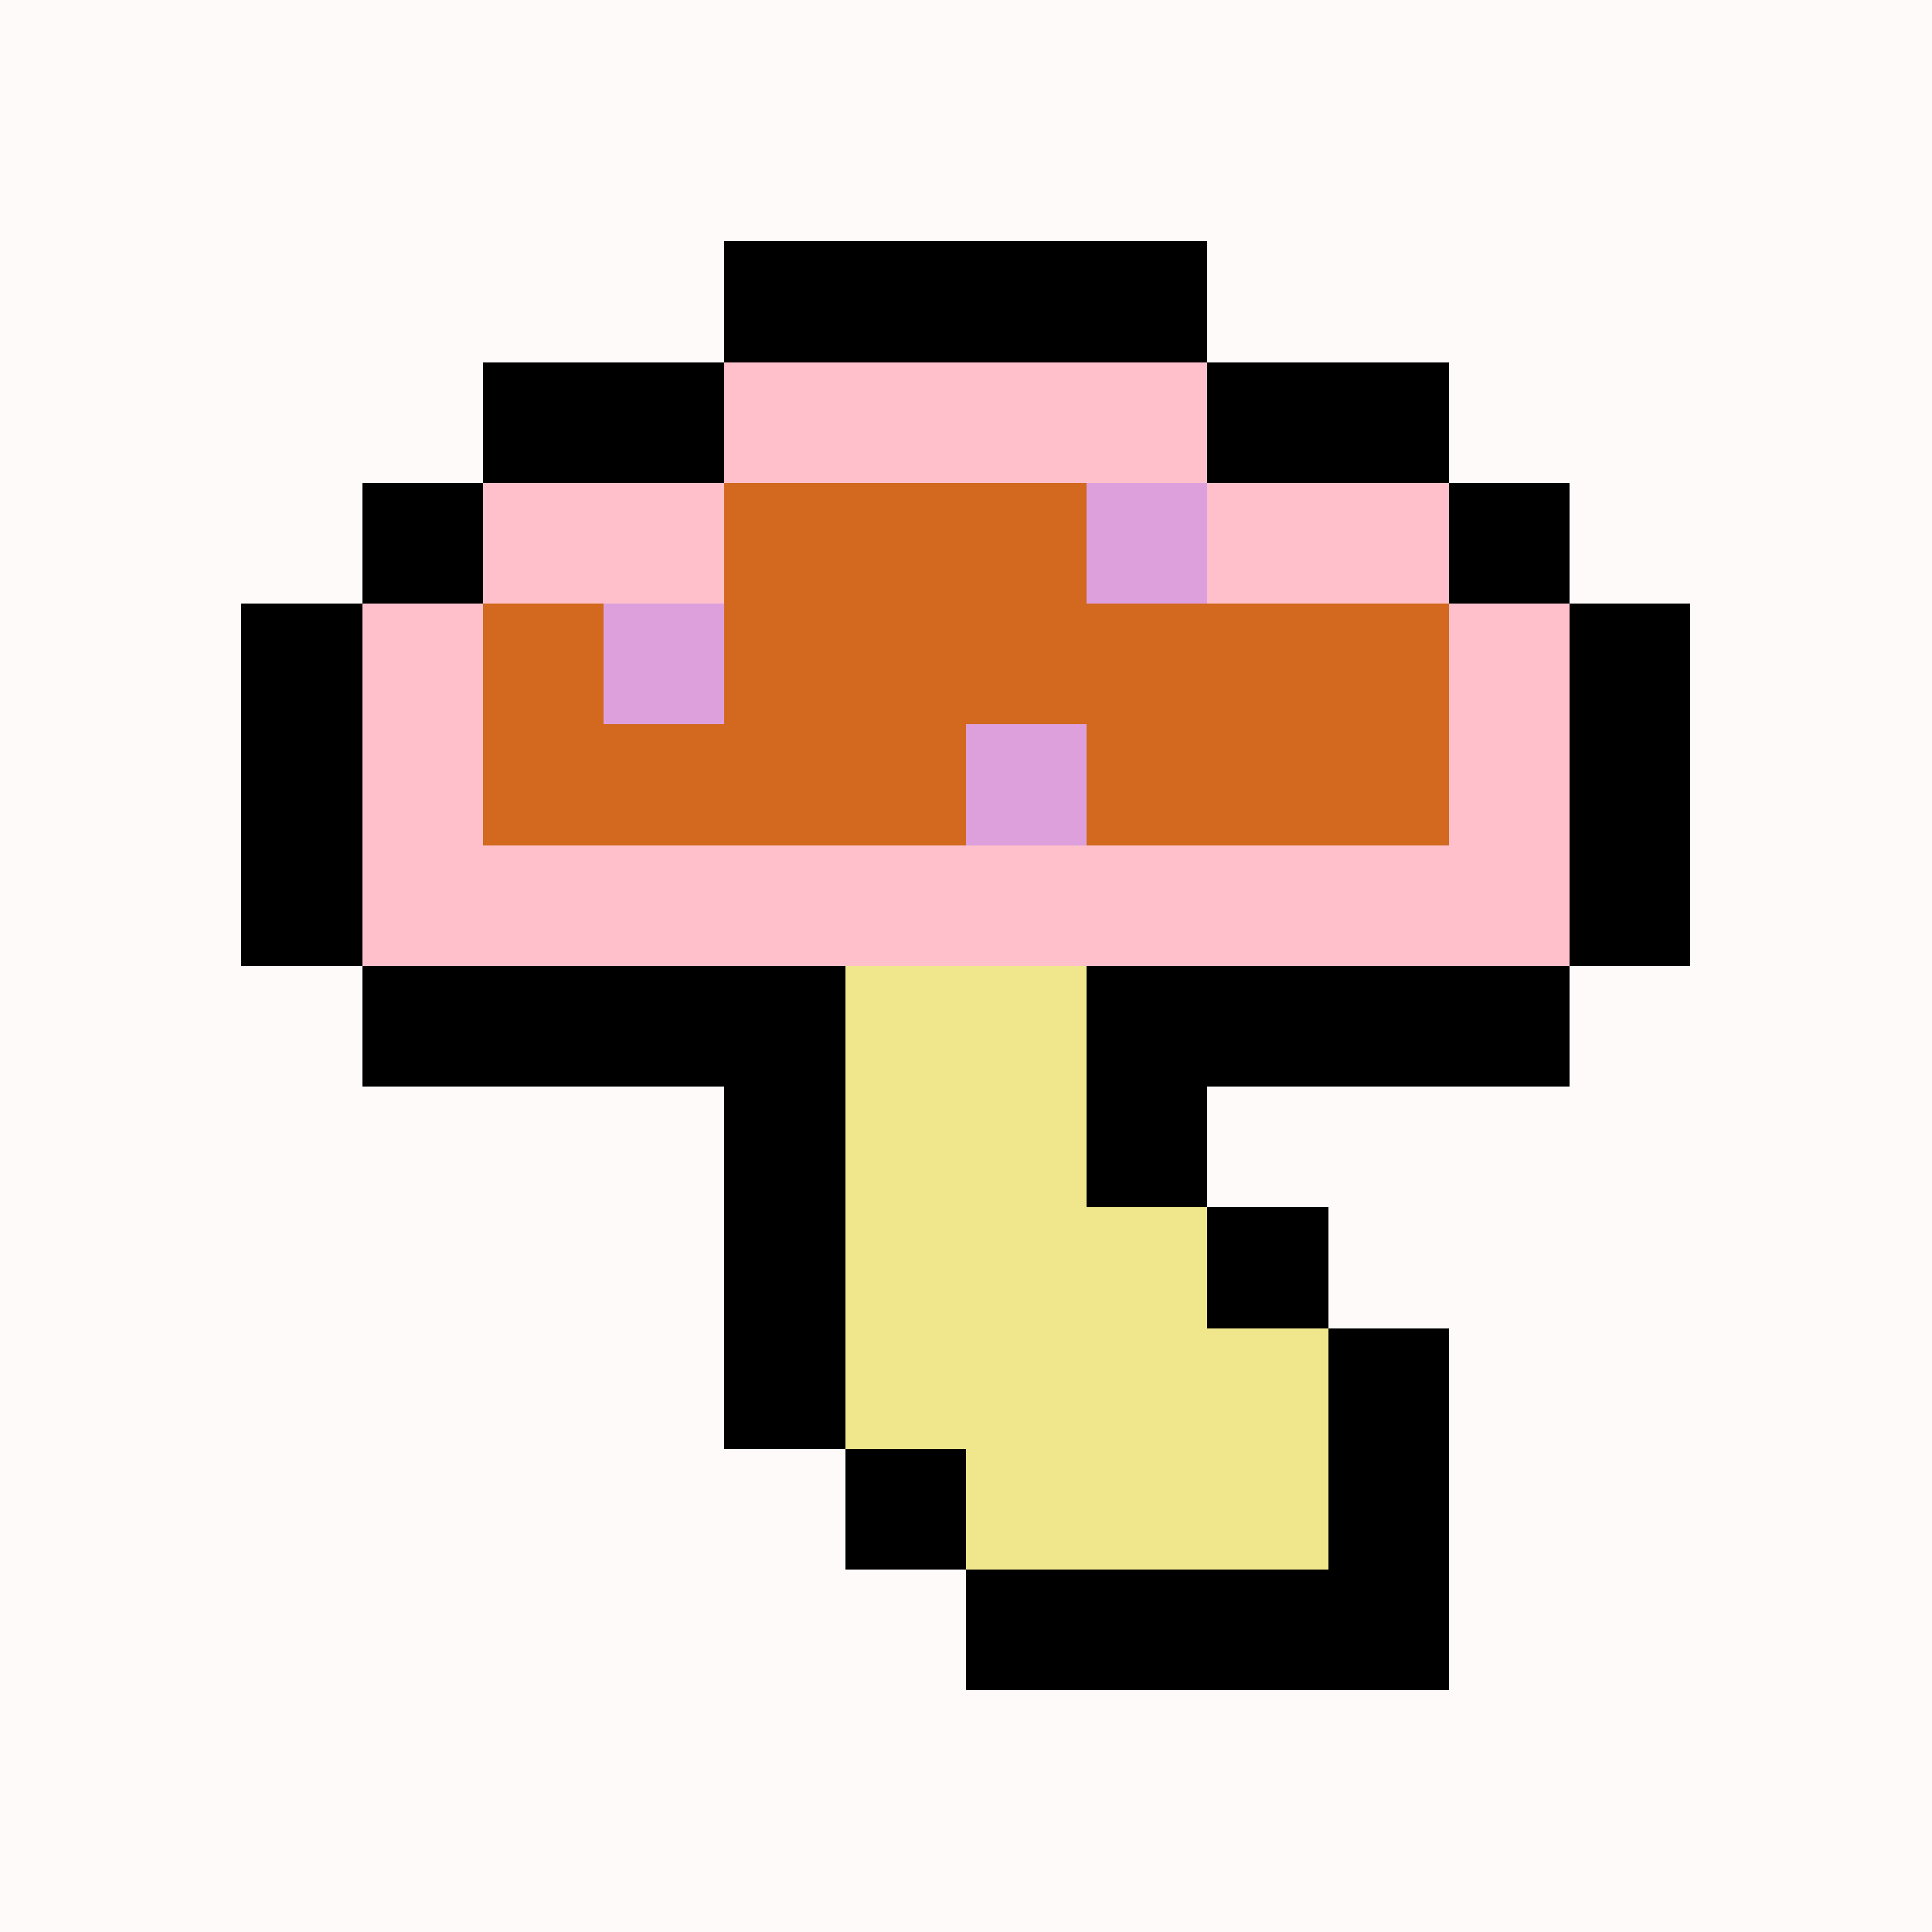 <svg xmlns="http://www.w3.org/2000/svg" viewBox="0 0 16 16" shape-rendering="crispEdges" width="512" height="512"><rect width="16" height="16" fill="snow"/><rect width="1" height="1" x="6" y="2" fill="black"/><rect width="1" height="1" x="7" y="2" fill="black"/><rect width="1" height="1" x="8" y="2" fill="black"/><rect width="1" height="1" x="9" y="2" fill="black"/><rect width="1" height="1" x="4" y="3" fill="black"/><rect width="1" height="1" x="5" y="3" fill="black"/><rect width="1" height="1" x="10" y="3" fill="black"/><rect width="1" height="1" x="11" y="3" fill="black"/><rect width="1" height="1" x="3" y="4" fill="black"/><rect width="1" height="1" x="12" y="4" fill="black"/><rect width="1" height="1" x="2" y="5" fill="black"/><rect width="1" height="1" x="13" y="5" fill="black"/><rect width="1" height="1" x="2" y="6" fill="black"/><rect width="1" height="1" x="13" y="6" fill="black"/><rect width="1" height="1" x="2" y="7" fill="black"/><rect width="1" height="1" x="13" y="7" fill="black"/><rect width="1" height="1" x="3" y="8" fill="black"/><rect width="1" height="1" x="4" y="8" fill="black"/><rect width="1" height="1" x="5" y="8" fill="black"/><rect width="1" height="1" x="6" y="8" fill="black"/><rect width="1" height="1" x="9" y="8" fill="black"/><rect width="1" height="1" x="10" y="8" fill="black"/><rect width="1" height="1" x="11" y="8" fill="black"/><rect width="1" height="1" x="12" y="8" fill="black"/><rect width="1" height="1" x="6" y="9" fill="black"/><rect width="1" height="1" x="9" y="9" fill="black"/><rect width="1" height="1" x="6" y="10" fill="black"/><rect width="1" height="1" x="10" y="10" fill="black"/><rect width="1" height="1" x="6" y="11" fill="black"/><rect width="1" height="1" x="11" y="11" fill="black"/><rect width="1" height="1" x="7" y="12" fill="black"/><rect width="1" height="1" x="11" y="12" fill="black"/><rect width="1" height="1" x="8" y="13" fill="black"/><rect width="1" height="1" x="9" y="13" fill="black"/><rect width="1" height="1" x="10" y="13" fill="black"/><rect width="1" height="1" x="11" y="13" fill="black"/><rect width="1" height="1" x="6" y="4" fill="chocolate"/><rect width="1" height="1" x="7" y="4" fill="chocolate"/><rect width="1" height="1" x="8" y="4" fill="chocolate"/><rect width="1" height="1" x="9" y="4" fill="chocolate"/><rect width="1" height="1" x="4" y="5" fill="chocolate"/><rect width="1" height="1" x="5" y="5" fill="chocolate"/><rect width="1" height="1" x="6" y="5" fill="chocolate"/><rect width="1" height="1" x="7" y="5" fill="chocolate"/><rect width="1" height="1" x="8" y="5" fill="chocolate"/><rect width="1" height="1" x="9" y="5" fill="chocolate"/><rect width="1" height="1" x="10" y="5" fill="chocolate"/><rect width="1" height="1" x="11" y="5" fill="chocolate"/><rect width="1" height="1" x="4" y="6" fill="chocolate"/><rect width="1" height="1" x="5" y="6" fill="chocolate"/><rect width="1" height="1" x="6" y="6" fill="chocolate"/><rect width="1" height="1" x="7" y="6" fill="chocolate"/><rect width="1" height="1" x="8" y="6" fill="chocolate"/><rect width="1" height="1" x="9" y="6" fill="chocolate"/><rect width="1" height="1" x="10" y="6" fill="chocolate"/><rect width="1" height="1" x="11" y="6" fill="chocolate"/><rect width="1" height="1" x="6" y="3" fill="pink"/><rect width="1" height="1" x="7" y="3" fill="pink"/><rect width="1" height="1" x="8" y="3" fill="pink"/><rect width="1" height="1" x="9" y="3" fill="pink"/><rect width="1" height="1" x="4" y="4" fill="pink"/><rect width="1" height="1" x="5" y="4" fill="pink"/><rect width="1" height="1" x="10" y="4" fill="pink"/><rect width="1" height="1" x="11" y="4" fill="pink"/><rect width="1" height="1" x="3" y="5" fill="pink"/><rect width="1" height="1" x="12" y="5" fill="pink"/><rect width="1" height="1" x="3" y="6" fill="pink"/><rect width="1" height="1" x="12" y="6" fill="pink"/><rect width="1" height="1" x="3" y="7" fill="pink"/><rect width="1" height="1" x="4" y="7" fill="pink"/><rect width="1" height="1" x="5" y="7" fill="pink"/><rect width="1" height="1" x="6" y="7" fill="pink"/><rect width="1" height="1" x="7" y="7" fill="pink"/><rect width="1" height="1" x="8" y="7" fill="pink"/><rect width="1" height="1" x="9" y="7" fill="pink"/><rect width="1" height="1" x="10" y="7" fill="pink"/><rect width="1" height="1" x="11" y="7" fill="pink"/><rect width="1" height="1" x="12" y="7" fill="pink"/><rect width="1" height="1" x="9" y="4" fill="plum"/><rect width="1" height="1" x="5" y="5" fill="plum"/><rect width="1" height="1" x="8" y="6" fill="plum"/><rect width="1" height="1" x="7" y="8" fill="khaki"/><rect width="1" height="1" x="8" y="8" fill="khaki"/><rect width="1" height="1" x="7" y="9" fill="khaki"/><rect width="1" height="1" x="8" y="9" fill="khaki"/><rect width="1" height="1" x="7" y="10" fill="khaki"/><rect width="1" height="1" x="8" y="10" fill="khaki"/><rect width="1" height="1" x="9" y="10" fill="khaki"/><rect width="1" height="1" x="7" y="11" fill="khaki"/><rect width="1" height="1" x="8" y="11" fill="khaki"/><rect width="1" height="1" x="9" y="11" fill="khaki"/><rect width="1" height="1" x="10" y="11" fill="khaki"/><rect width="1" height="1" x="8" y="12" fill="khaki"/><rect width="1" height="1" x="9" y="12" fill="khaki"/><rect width="1" height="1" x="10" y="12" fill="khaki"/></svg>